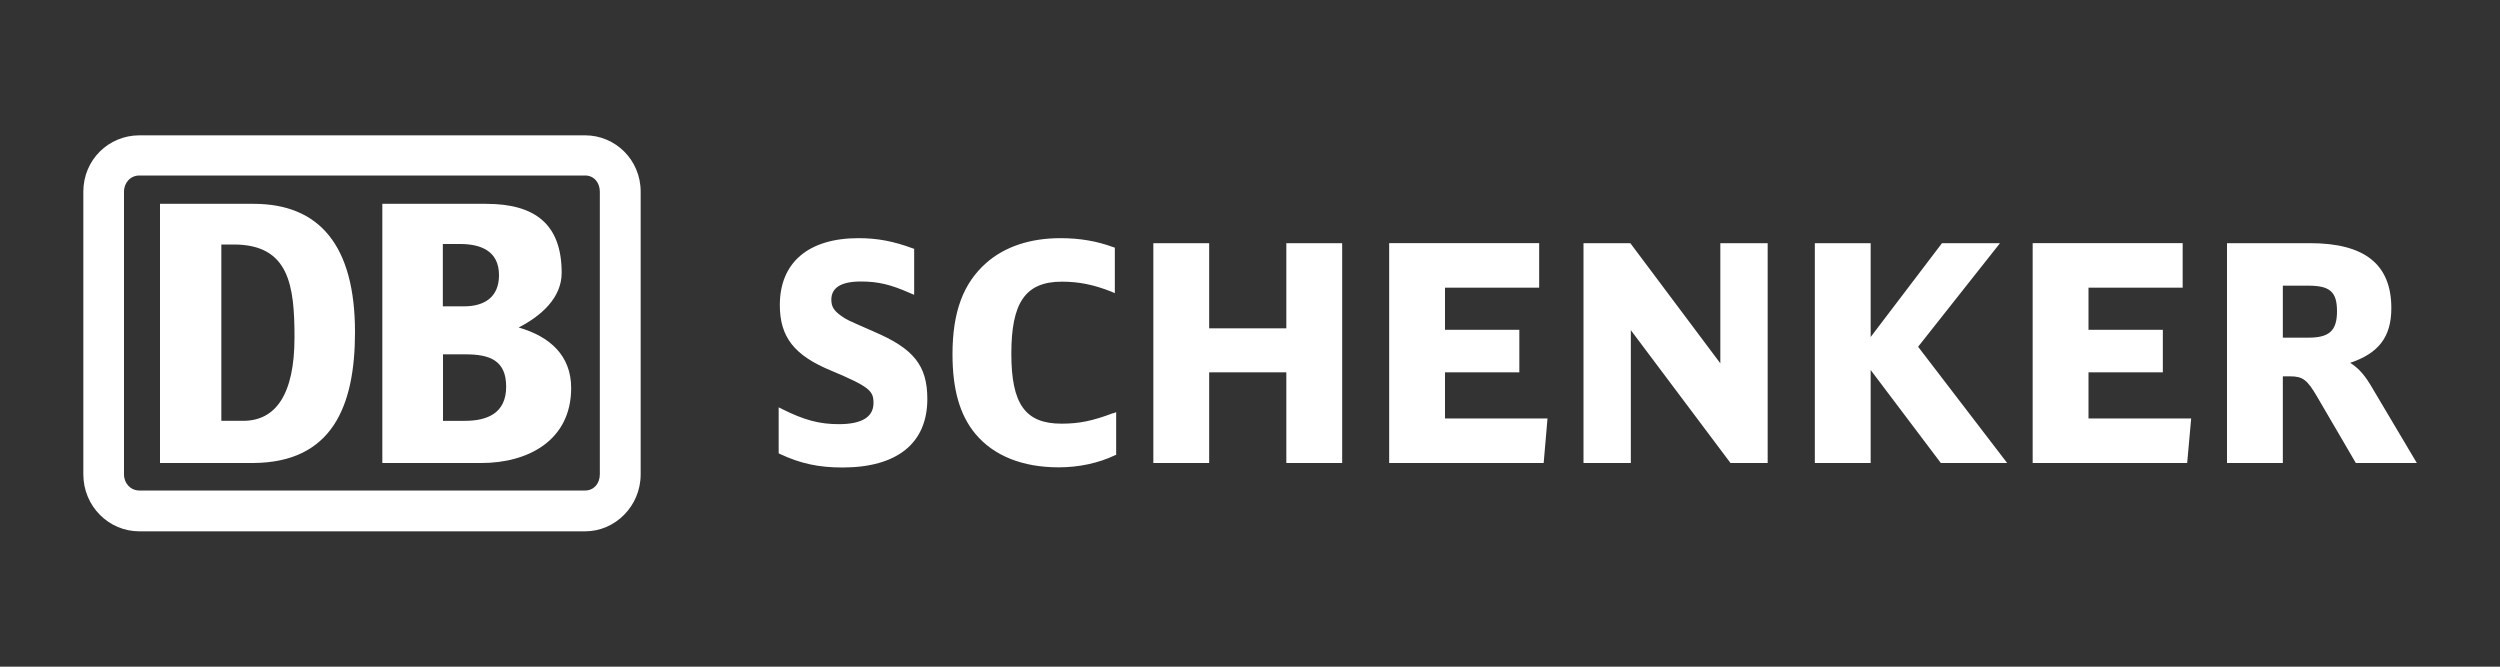 <?xml version="1.0" encoding="utf-8"?>
<svg xmlns="http://www.w3.org/2000/svg" data-name="Ebene 1" id="Ebene_1" viewBox="0 0 150 40">
  <rect x="0" y="0" width="150" height="40" fill="#333333" stroke="none"/>
  <defs>
    <style>
      .cls-1 {
        fill: #fff;
      }
    </style>
  </defs>
  <path class="cls-1" d="M142.18,23.02c-.37-.61-.75-.99-1.17-1.25,1.7-.57,2.47-1.55,2.47-3.28,0-2.63-1.6-3.9-4.88-3.9h-4.98v13.19h3.35v-5.2h.43c.76,0,1.03.2,1.62,1.21l2.33,3.99h3.66l-2.82-4.75ZM136.97,17.14h1.53c1.3,0,1.72.37,1.72,1.54s-.47,1.58-1.72,1.58h-1.53v-3.12M125.31,25.1v-2.76h4.46v-2.55h-4.46v-2.53h5.65v-2.67h-9v13.19h9.27l.24-2.67h-6.16M115.09,20.8c.13-.16,4.91-6.21,4.91-6.21h-3.48s-3.84,5.06-4.28,5.63v-5.63h-3.35v13.19h3.35v-5.58c.43.57,4.21,5.58,4.21,5.58h3.98s-5.21-6.81-5.34-6.97M103.22,14.59v7.21c-.44-.59-5.4-7.21-5.4-7.21h-2.81v13.19h2.84v-7.97c.45.59,5.98,7.97,5.98,7.97h2.23v-13.19h-2.84M86.7,25.1v-2.76h4.46v-2.55h-4.46v-2.53h5.65v-2.67h-9v13.19h9.27l.23-2.67h-6.15M77.18,14.59v5.11h-4.63v-5.11h-3.35v13.19h3.35v-5.44h4.63v5.44h3.35v-13.19h-3.35M66.78,24.79c-1.24.47-2.04.63-3.09.63-2.17,0-3.01-1.17-3.01-4.2s.82-4.32,3.03-4.32c1.03,0,1.92.18,3,.61l.18.08v-2.73l-.09-.03c-1.01-.37-2.02-.54-3.18-.54-1.81,0-3.34.51-4.45,1.49-1.38,1.22-2.02,2.95-2.02,5.47,0,2.13.44,3.66,1.38,4.79,1.1,1.31,2.82,2,4.99,2,1.21,0,2.38-.25,3.37-.72l.08-.03v-2.56l-.18.07M52.4,19.88s-.21-.09-.21-.09c-1.35-.59-1.4-.61-1.72-.84-.44-.31-.59-.56-.59-.97,0-.72.59-1.09,1.77-1.09,1.04,0,1.8.18,3.01.72l.19.08v-2.76l-.09-.03c-1.16-.43-2.13-.61-3.25-.61-3,0-4.72,1.46-4.72,4.01,0,1.92.86,3.02,3.06,3.93,2.34.98,2.56,1.23,2.56,1.95,0,.84-.7,1.27-2.07,1.27-1.18,0-2.08-.24-3.42-.91l-.2-.1v2.76l.08.04c1.24.58,2.33.81,3.75.81,3.28,0,5.09-1.46,5.09-4.11,0-2.01-.82-3.03-3.23-4.05" id="SCHENKER"/>
  <path class="cls-1" d="M15.22,27.78h-5.62v-15.55h5.62c3.96,0,6.08,2.52,6.08,7.7,0,4.5-1.41,7.81-6.08,7.85ZM17.67,20.25c0-3.13-.32-5.58-3.65-5.58h-.74v10.58h1.31c1.95,0,3.08-1.58,3.08-5M28.88,27.78h-5.94v-15.55h6.23c2.94,0,4.53,1.23,4.53,4.14,0,1.51-1.24,2.59-2.58,3.28,1.88.54,3.15,1.69,3.15,3.63,0,3.17-2.62,4.5-5.38,4.5ZM26.58,18.38h1.27c1.2,0,2.09-.54,2.09-1.87,0-1.48-1.13-1.87-2.34-1.87h-1.03v3.74ZM30.37,23.2c0-1.58-.99-1.94-2.44-1.94h-1.35v3.99h1.31c1.31,0,2.48-.43,2.48-2.05M35.11,8.12H8.36c-1.84,0-3.36,1.47-3.36,3.38v16.96c0,1.91,1.52,3.42,3.36,3.42h26.75c1.8,0,3.33-1.51,3.33-3.42V11.5c0-1.91-1.52-3.38-3.33-3.38ZM35.99,28.46c0,.54-.35.97-.88.97H8.36c-.53,0-.92-.43-.92-.97V11.5c0-.54.39-.97.92-.97h26.75c.53,0,.88.43.88.97v16.96" id="DB"/>
</svg>